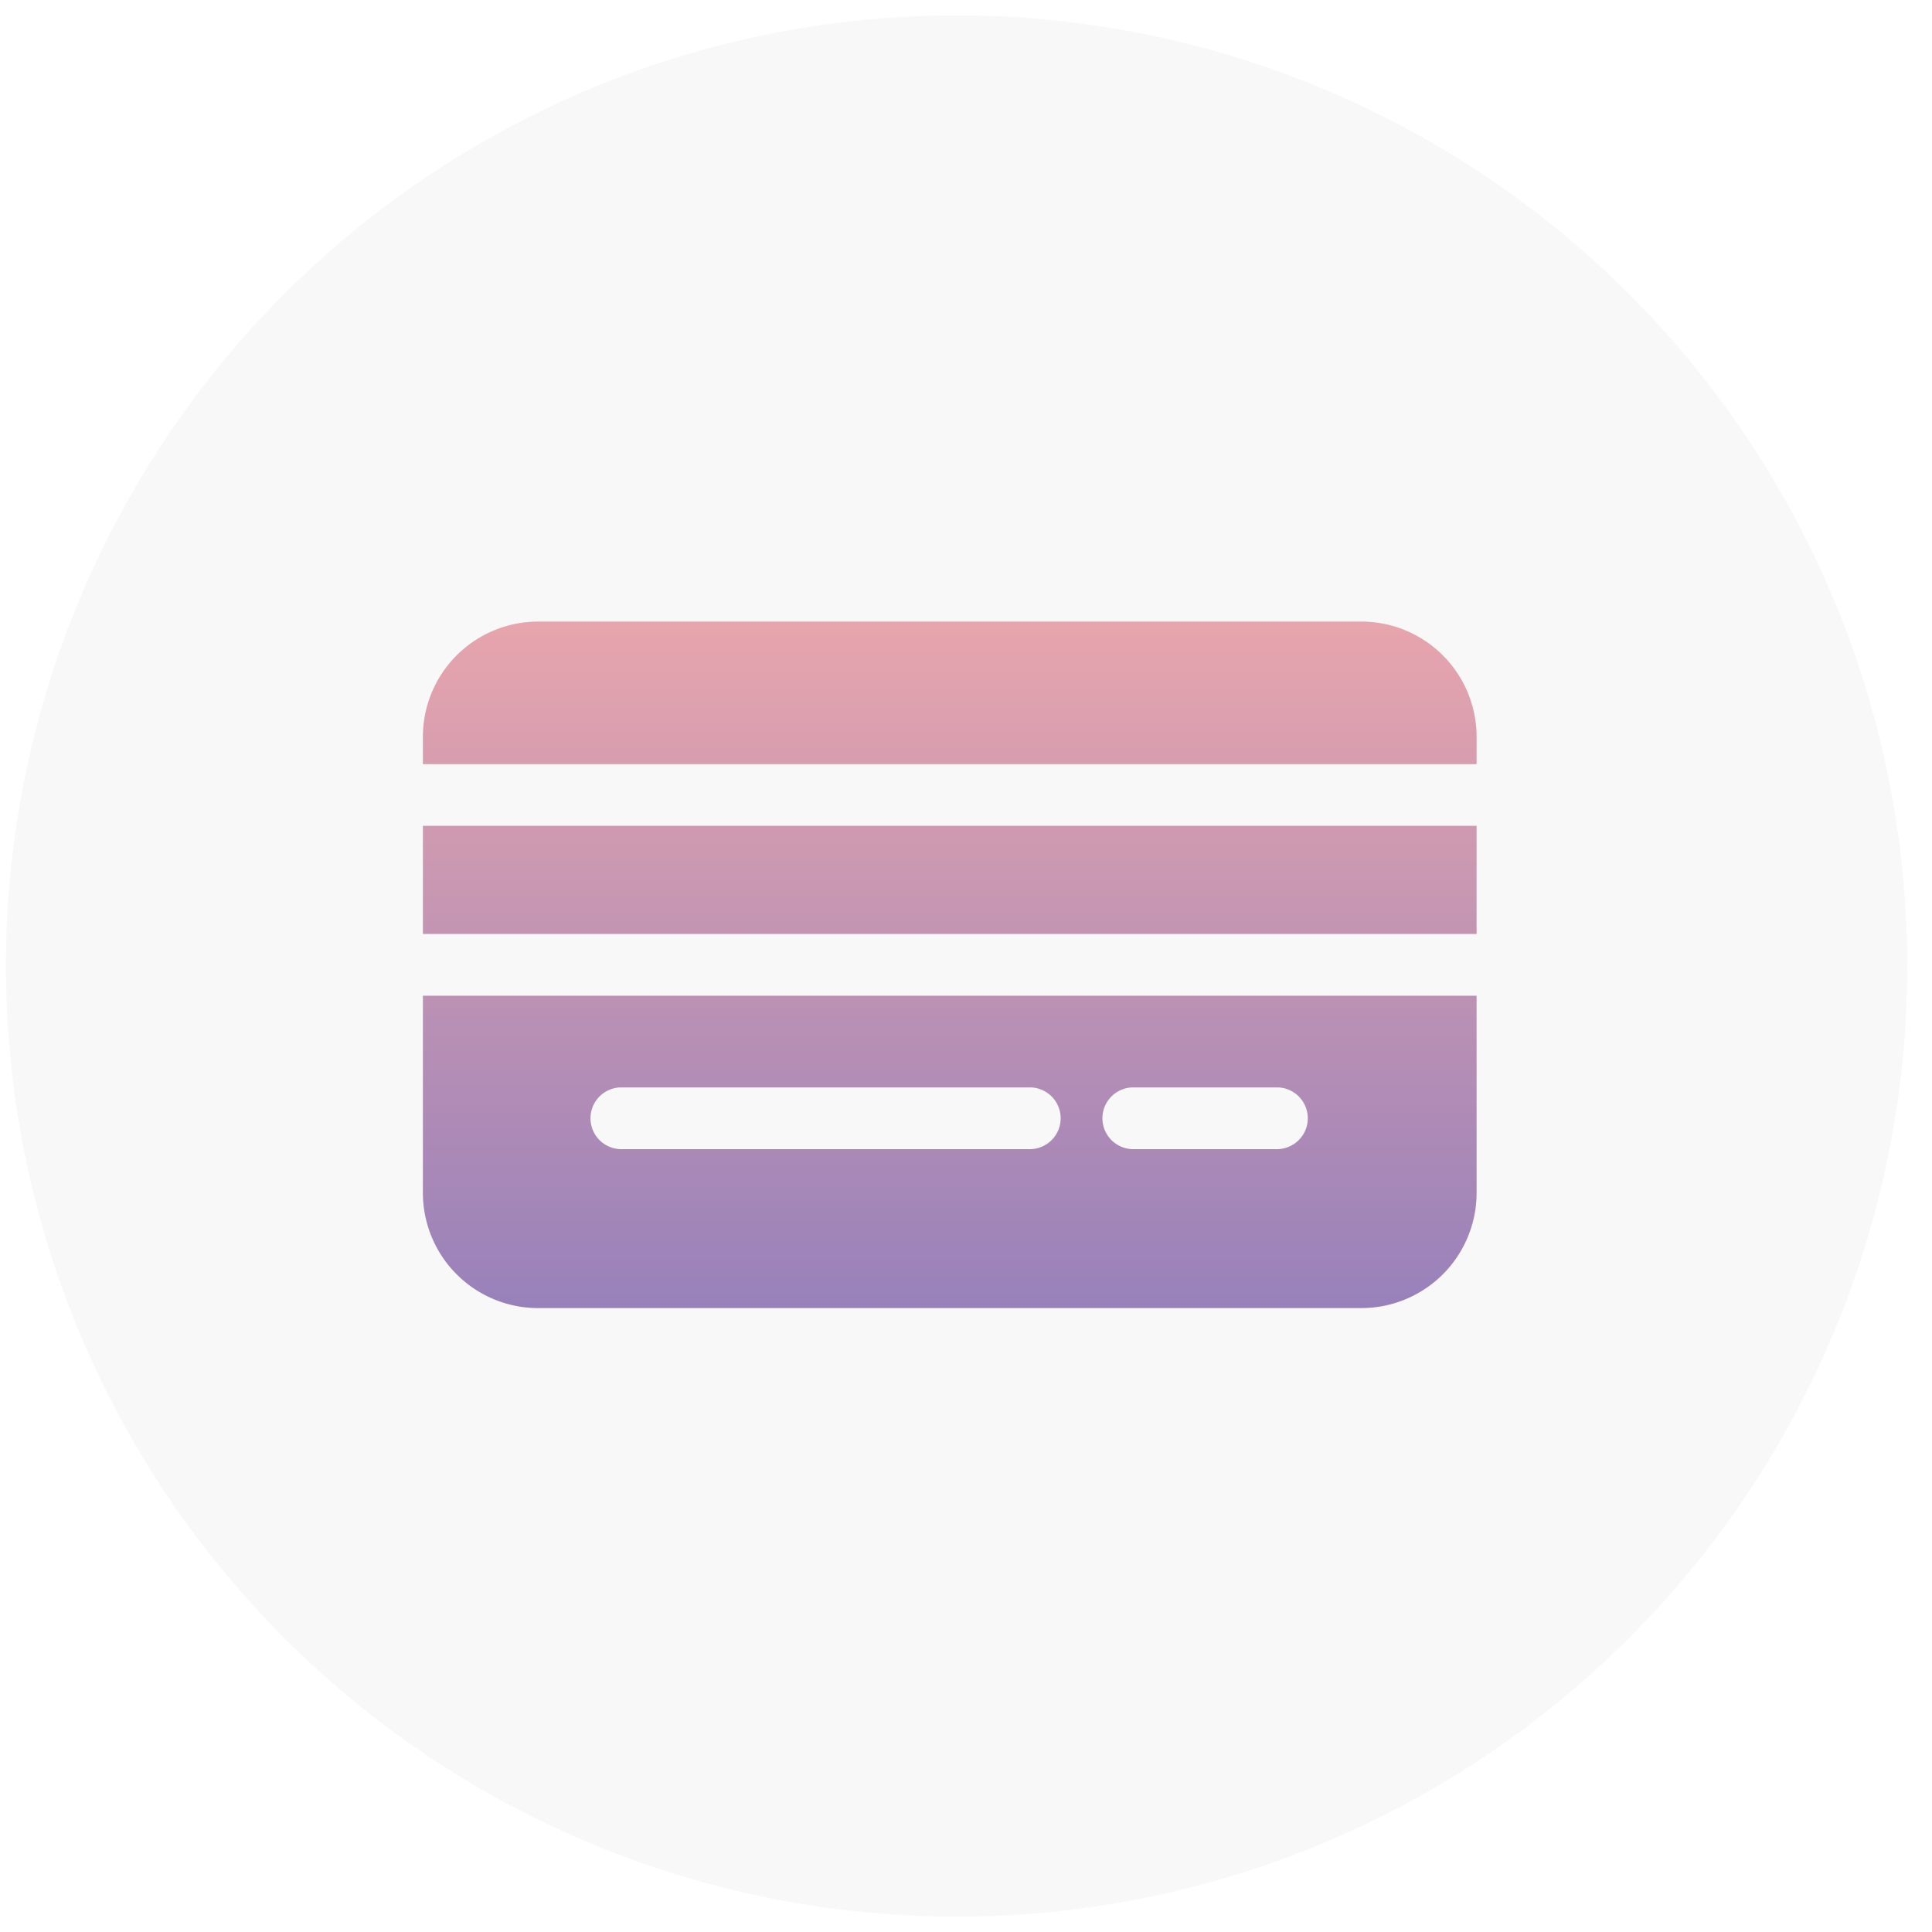 <svg xmlns="http://www.w3.org/2000/svg" width="63" height="63" viewBox="0 0 63 63">
    <defs>
        <linearGradient id="a" x1="50%" x2="50%" y1="0%" y2="100%">
            <stop offset="0%" stop-color="#E7A5AD"/>
            <stop offset="100%" stop-color="#9881BA"/>
        </linearGradient>
    </defs>
    <g fill="none" fill-rule="evenodd" transform="translate(.194 .5)">
        <circle cx="31" cy="31" r="31" fill="#262626" fill-opacity=".033"/>
        <path fill="url(#a)" fill-rule="nonzero" d="M30.605.014A3.759 3.759 0 0 1 34.36 3.77v.892H0v-.892A3.759 3.759 0 0 1 3.755.014h26.85zM0 12.214h34.36v6.431a3.759 3.759 0 0 1-3.755 3.755H3.755A3.759 3.759 0 0 1 0 18.645v-6.431zm19.821 5.003a1.007 1.007 0 0 0 0-2.013H6.44a1.007 1.007 0 0 0 0 2.013h13.382zm8.059 0a1.007 1.007 0 0 0 0-2.013h-4.746a1.007 1.007 0 0 0 0 2.013h4.746zM0 6.674h34.36V10.2H0V6.674z" transform="translate(13.596 19.755)"/>
    </g>
</svg>
